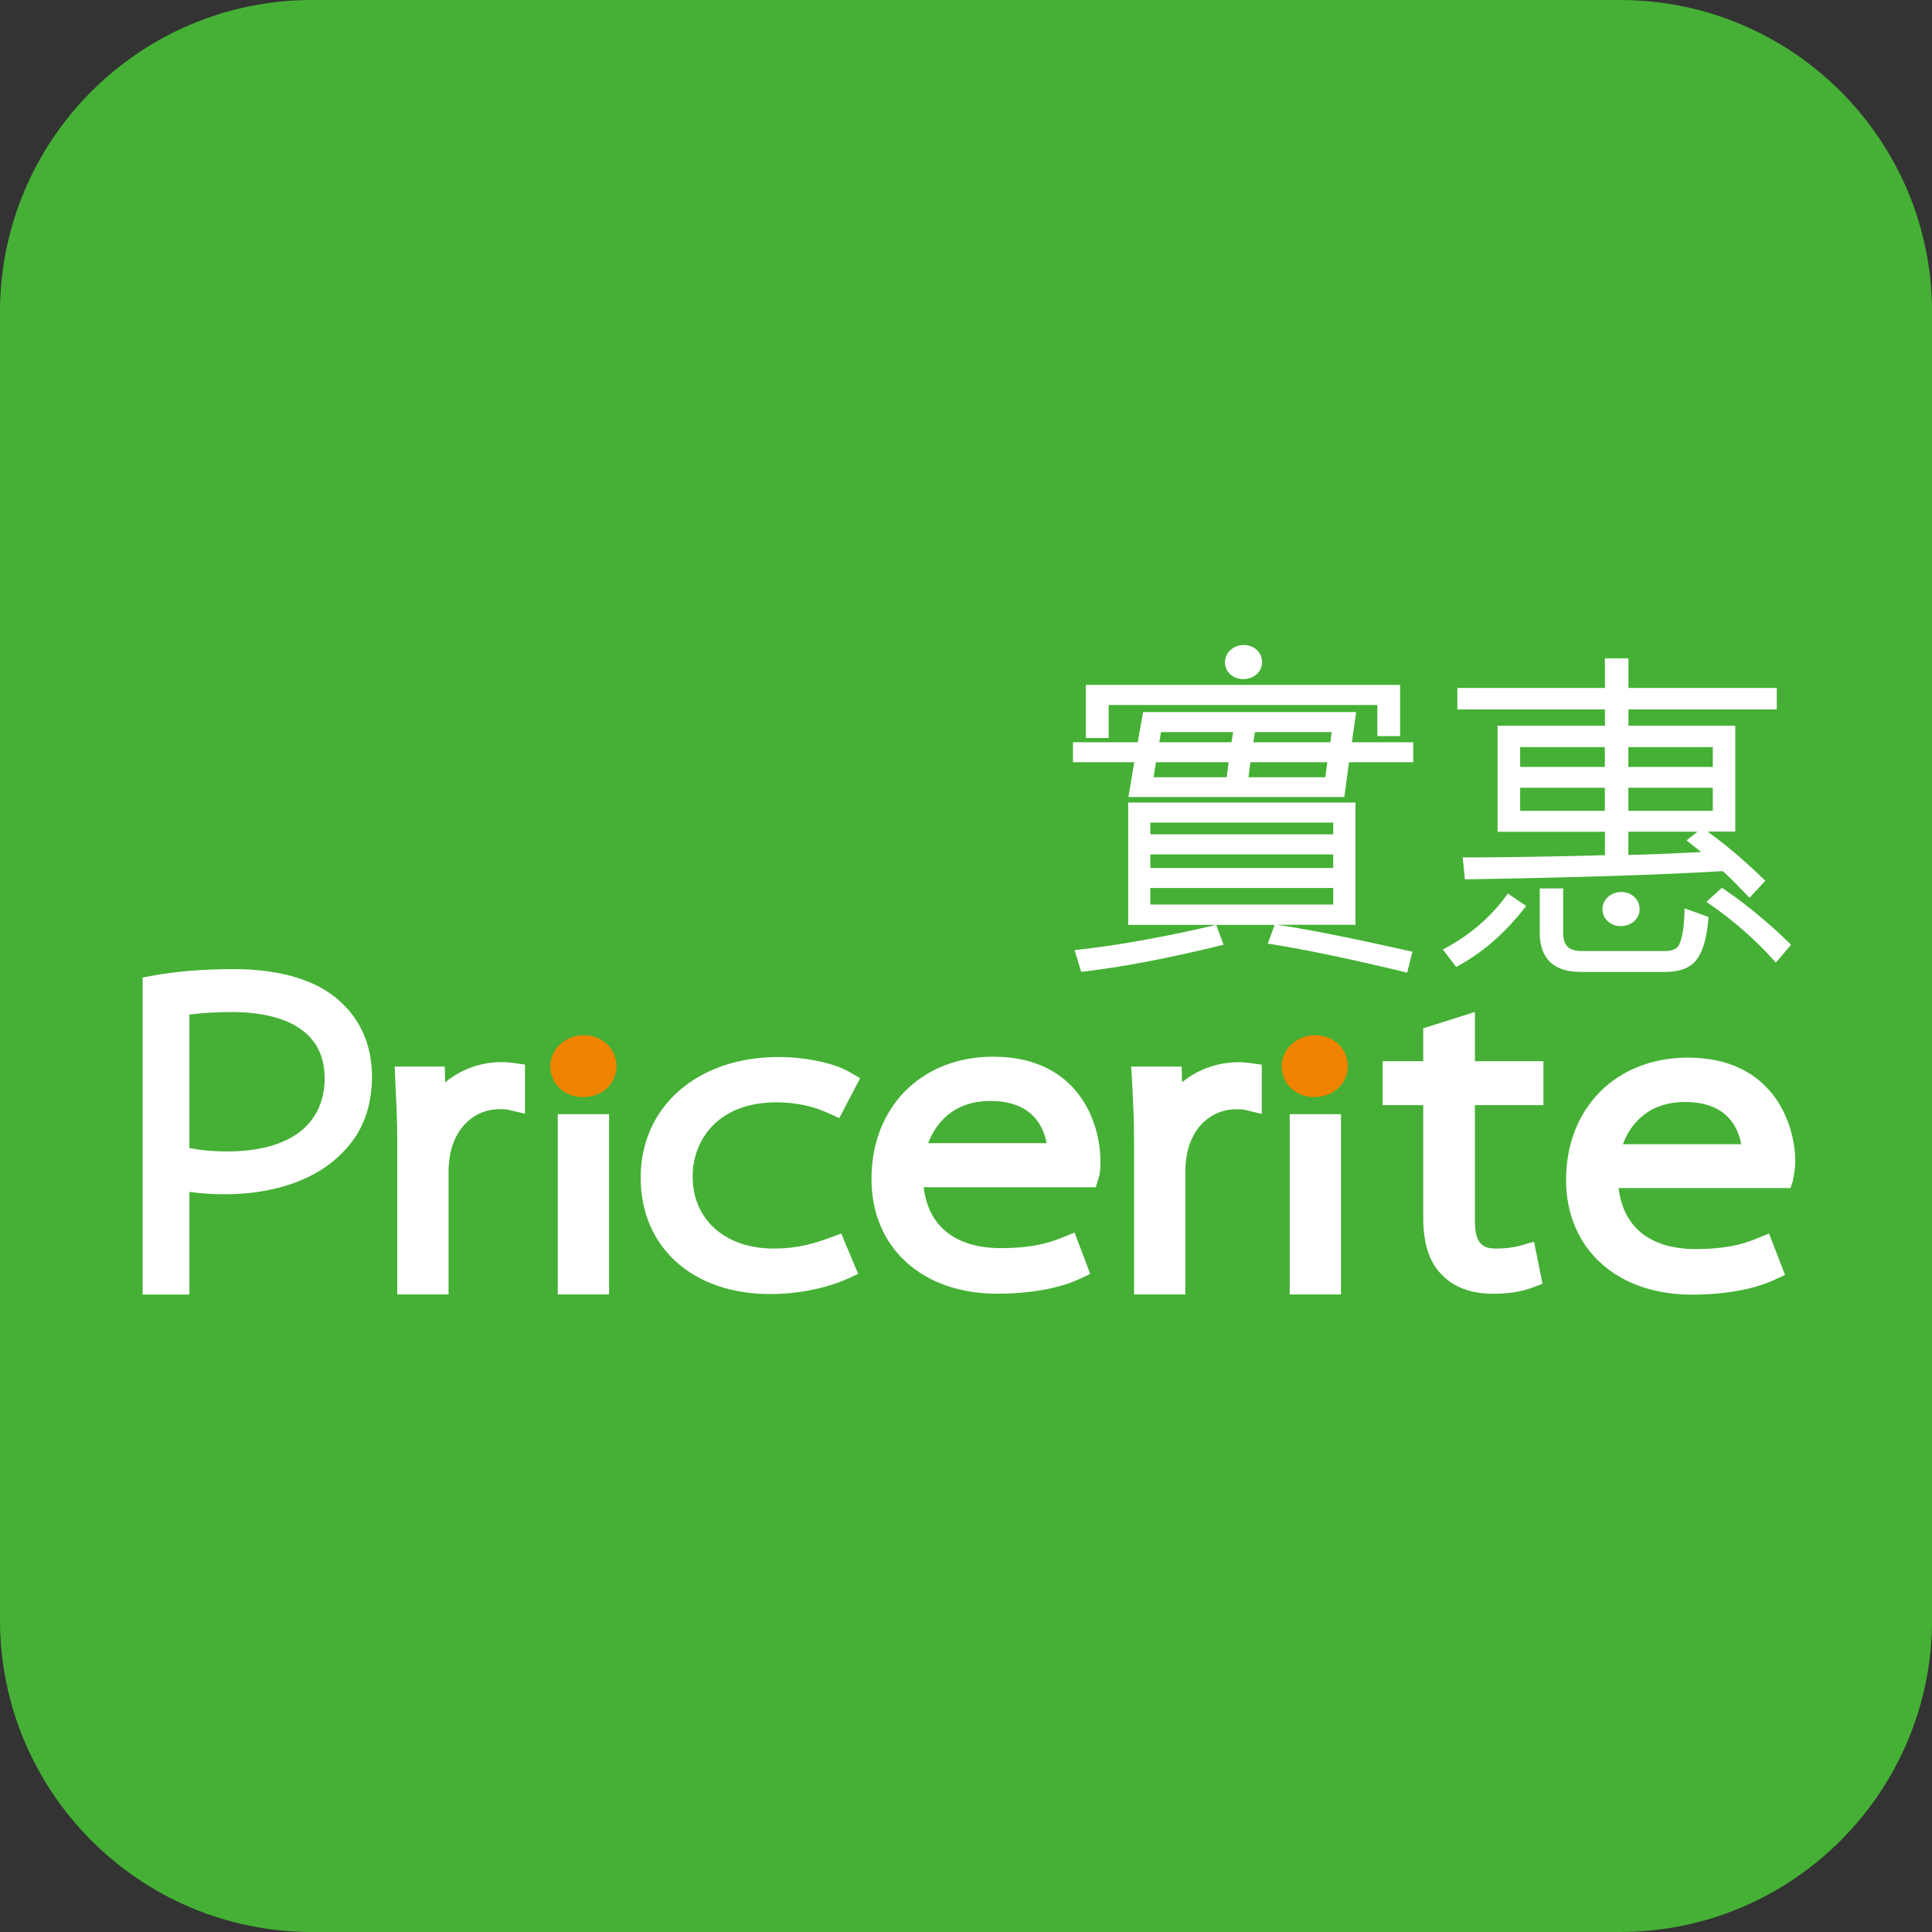 <?xml version="1.0" encoding="utf-8"?>
<!-- Generator: Adobe Illustrator 25.2.1, SVG Export Plug-In . SVG Version: 6.00 Build 0)  -->
<svg version="1.1" xmlns="http://www.w3.org/2000/svg" xmlns:xlink="http://www.w3.org/1999/xlink" x="0px" y="0px"
	 viewBox="0 0 226.77 226.77" style="enable-background:new 0 0 226.77 226.77;" xml:space="preserve">
<rect x="0" y="0" width="226.77" height="226.77" fill="#333333" stroke="none"/>
<style type="text/css">
	.st0{fill:#45B035;}
	.st1{fill:#F08300;}
	.st2{fill:#FFFFFF;}
</style>
<g id="Layer_1">
	<g>
		<g>
			<path class="st0" d="M190.13,226.77H36.64C16.4,226.77,0,210.37,0,190.13V36.64C0,16.4,16.4,0,36.64,0h153.5
				c20.23,0,36.64,16.4,36.64,36.64v153.49C226.77,210.37,210.37,226.77,190.13,226.77z"/>
			<g>
				<g>
					<path class="st1" d="M68.52,121.51c-2.16,0-3.93,1.64-3.93,3.66c0,2.02,1.67,3.6,3.8,3.6c2.58,0,3.97-1.86,3.97-3.6
						C72.36,123.09,70.71,121.51,68.52,121.51z"/>
					<path class="st1" d="M154.36,121.51c-2.16,0-3.93,1.64-3.93,3.66c0,2.02,1.67,3.6,3.8,3.6c2.58,0,3.97-1.86,3.97-3.6
						C158.21,123.09,156.56,121.51,154.36,121.51z"/>
				</g>
				<g>
					<path class="st2" d="M39.81,117.45c-2.66-2.42-6.96-3.7-12.43-3.7c-3.56,0-6.81,0.27-9.64,0.8l-1,0.19v37.21h5.49V139.9
						c1.26,0.18,2.69,0.28,4.16,0.28c5.79,0,10.78-1.75,13.73-4.82l0.08-0.07c2.32-2.33,3.46-5.26,3.46-8.95
						C43.66,122.73,42.33,119.65,39.81,117.45z M35.13,132.9c-1.99,1.49-4.84,2.25-8.47,2.25c-1.62,0-3.07-0.13-4.43-0.4v-15.66
						c1.45-0.2,3.13-0.3,5.03-0.3c1.94,0,4.72,0.24,6.96,1.36c2.58,1.3,3.89,3.46,3.89,6.43C38.1,129.24,37.07,131.43,35.13,132.9z"
						/>
					<path class="st2" d="M91.1,129.39c2.22,0,4.19,0.4,6.02,1.22l1.39,0.63l2.45-4.69l-1.39-0.8c-1.42-0.81-4.59-1.68-8.2-1.68
						c-9.52,0-16.17,5.82-16.17,14.16c0,8.17,6.1,13.66,15.18,13.66c4.47,0,7.68-1.18,8.86-1.69l1.49-0.67l-1.99-4.74l-1.53,0.56
						c-1.44,0.51-3.42,1.2-6.41,1.2c-5.68,0-9.5-3.4-9.5-8.46C81.3,133.76,84.33,129.39,91.1,129.39z"/>
					<path class="st2" d="M52.25,127.04l-0.05-1.85h-5.87l0.07,1.73c0.11,2.29,0.23,4.65,0.23,6.95v18.07h6.02v-14.6
						c0-0.66,0.11-1.37,0.21-1.96c0.64-3.15,2.91-5.19,5.77-5.19c0.43,0,0.75,0,0.97,0.06l2.02,0.47v-5.77l-1.6-0.22
						C57.18,124.42,54.38,125.27,52.25,127.04z"/>
					<rect x="65.47" y="130.78" class="st2" width="6.02" height="21.16"/>
					<path class="st2" d="M116.58,124.03c-8.42,0-14.29,5.9-14.29,14.35c0,8.06,5.93,13.47,14.76,13.47c5.34,0,8.44-1.17,9.53-1.67
						l1.38-0.64l-0.7-1.89h0c-0.21-0.54-0.54-1.41-0.54-1.41l-0.6-1.57l-1.54,0.63c-1.56,0.62-3.52,1.2-7.19,1.2
						c-3.07,0-8.2-0.95-8.98-7.15h20.22l0.34-1.16c0.19-0.62,0.19-1.19,0.19-1.9C129.17,131.72,126.52,124.03,116.58,124.03z
						 M116.23,129.23c2.22,0,3.92,0.6,5.06,1.78c0.95,0.97,1.37,2.17,1.56,3.17h-13.9C109.61,132.4,111.47,129.23,116.23,129.23z"/>
					<path class="st2" d="M173.12,118.78l-6.07,1.92v3.86h-4.76v5.16h4.76v13.2c0,3.1,0.74,5.31,2.24,6.75
						c1.32,1.41,3.43,2.19,5.95,2.19c1.74,0,3.25-0.23,4.49-0.68l1.32-0.5l-0.99-4.93l-1.67,0.47c-0.8,0.22-1.74,0.33-2.8,0.33
						c-1.52,0-2.47-0.54-2.47-3.23v-13.6h8.04v-5.16h-8.04V118.78z"/>
					<path class="st2" d="M138.74,127.04l-0.04-1.85h-5.93l0.11,1.73c0.12,2.37,0.23,4.68,0.23,6.95v18.07h6.02v-14.6
						c0-0.66,0.11-1.37,0.21-1.96c0.63-3.15,2.9-5.18,5.78-5.18c0.43,0,0.75,0,0.96,0.06l2.02,0.49v-5.78l-1.6-0.23
						C143.73,124.43,140.86,125.27,138.74,127.04z"/>
					<path class="st2" d="M198.12,124.14c-8.42,0-14.3,5.9-14.3,14.35c0,8.06,5.93,13.47,14.76,13.47c5.38,0,8.46-1.17,9.53-1.67
						l1.41-0.64l-1.88-4.87l-1.5,0.62c-1.56,0.63-3.51,1.21-7.19,1.21c-3.06,0-8.2-0.95-8.97-7.16h20.18l0.26-0.77
						c0.03-0.16,0.31-1.56,0.31-2.3C210.72,131.84,208.06,124.14,198.12,124.14z M197.77,129.35c2.22,0,3.92,0.6,5.06,1.78
						c0.93,0.96,1.36,2.16,1.55,3.17h-13.89C191.15,132.51,193.01,129.35,197.77,129.35z"/>
					<rect x="151.38" y="130.78" class="st2" width="6.02" height="21.16"/>
				</g>
				<g>
					<g>
						<path class="st2" d="M165.17,114.16l-0.4-0.09c-6.08-1.47-11.27-2.56-15.43-3.23l-0.53-0.09l0.8-2.19h-17.19V94.2h26.68v14.35
							h-9.19l0.07,0.01c2.98,0.42,8.01,1.4,15.31,3.04l0.49,0.1L165.17,114.16z M126.91,114.08l-0.78-2.56l0.54-0.06
							c4.48-0.49,9.77-1.44,15.7-2.81l0.38-0.09l0.87,2.33l-0.49,0.12c-5.98,1.46-11.32,2.48-15.86,3.02L126.91,114.08z
							 M135.02,106.17h21.47v-1.94h-21.47V106.17z M135.02,101.88h21.47v-1.59h-21.47V101.88z M135.02,97.93h21.47v-1.38h-21.47
							V97.93z M157.79,93.55h-25.34l0.68-4.08h-7.19v-2.35h7.6l0.63-3.54h25.01l-0.5,3.54h7.2v2.35h-7.54L157.79,93.55z
							 M146.54,91.23h9.03l0.22-1.76h-9.03L146.54,91.23z M135.4,91.23h8.59l0.22-1.76h-8.53L135.4,91.23z M147.11,87.12h9.05
							l0.14-1.19h-9L147.11,87.12z M136.08,87.12h8.47l0.19-1.19h-8.47L136.08,87.12z M130.13,86.62h-2.68v-6.23h36.89v6.01h-2.67
							v-3.65h-31.54V86.62z"/>
					</g>
					<path class="st2" d="M145.98,75.71c-1.22,0-2.2,0.9-2.2,2.02c0,1.11,0.93,1.98,2.12,1.98c0.63,0,1.18-0.19,1.6-0.57
						c0.42-0.37,0.64-0.87,0.64-1.41C148.13,76.57,147.2,75.71,145.98,75.71z"/>
				</g>
				<g>
					<g>
						<g>
							<path class="st2" d="M195.46,114.08h-9.97c-3.11,0-4.76-1.58-4.76-4.56v-5.24h2.75v5.24c0,1.46,0.67,2.11,2.18,2.11h9.8
								c1.21,0,1.55-0.52,1.7-0.91c0.31-0.73,0.5-1.9,0.55-3.49l0.02-0.61l2.81,1.01l-0.03,0.35c-0.18,2.1-0.61,3.6-1.31,4.58
								C198.5,113.56,197.24,114.08,195.46,114.08z M170.92,113.49l-1.56-2.04l0.46-0.25c2.82-1.56,5.15-3.56,6.91-5.98l0.25-0.35
								l2.16,1.47l-0.3,0.38c-2.25,2.84-4.79,5.05-7.58,6.59L170.92,113.49z M208.44,112.99l-0.34-0.38
								c-2.1-2.34-4.57-4.51-7.35-6.44l-0.46-0.32l1.82-1.65l0.29,0.2c2.51,1.71,5.05,3.79,7.53,6.2l0.3,0.29L208.44,112.99z
								 M205.35,105.37l-0.33-0.34c-2-2.08-2.63-2.63-2.82-2.78c-7.15,0.43-17.19,0.75-29.85,0.96l-0.41,0l-0.25-2.57h0.49
								c2.81,0,6.16-0.04,10.26-0.12c1.16-0.02,2.95-0.06,5.94-0.14v-2.75h-12.6V85.18h12.6v-1.91h-17.32v-2.52h17.32v-3.48h2.76
								v3.48h17.41v2.52h-17.41v1.91h12.54v12.43h-3.25c2.16,1.56,4.33,3.4,6.46,5.47l0.31,0.31L205.35,105.37z M191.13,97.61v2.74
								c2.08-0.04,4.95-0.15,8.55-0.34c-0.01-0.01-0.01-0.01-0.02-0.01l-0.05-0.05c-0.2-0.16-0.42-0.33-0.66-0.52l-0.99-0.78
								l1.28-1.03H191.13z M191.13,95.17h9.91v-2.71h-9.91V95.17z M178.43,95.17h9.94v-2.71h-9.94V95.17z M191.13,90.02h9.91v-2.33
								h-9.91V90.02z M178.43,90.02h9.94v-2.33h-9.94V90.02z"/>
						</g>
					</g>
					<path class="st2" d="M190.29,104.7c-1.22,0-2.2,0.9-2.2,2.02c0,1.11,0.93,1.98,2.12,1.98c0.63,0,1.19-0.19,1.59-0.57
						c0.42-0.36,0.65-0.87,0.65-1.41C192.45,105.57,191.52,104.7,190.29,104.7z"/>
				</g>
			</g>
		</g>
	</g>
</g>
<g id="Layer_2">
</g>
<g id="Layer_3">
</g>
</svg>
